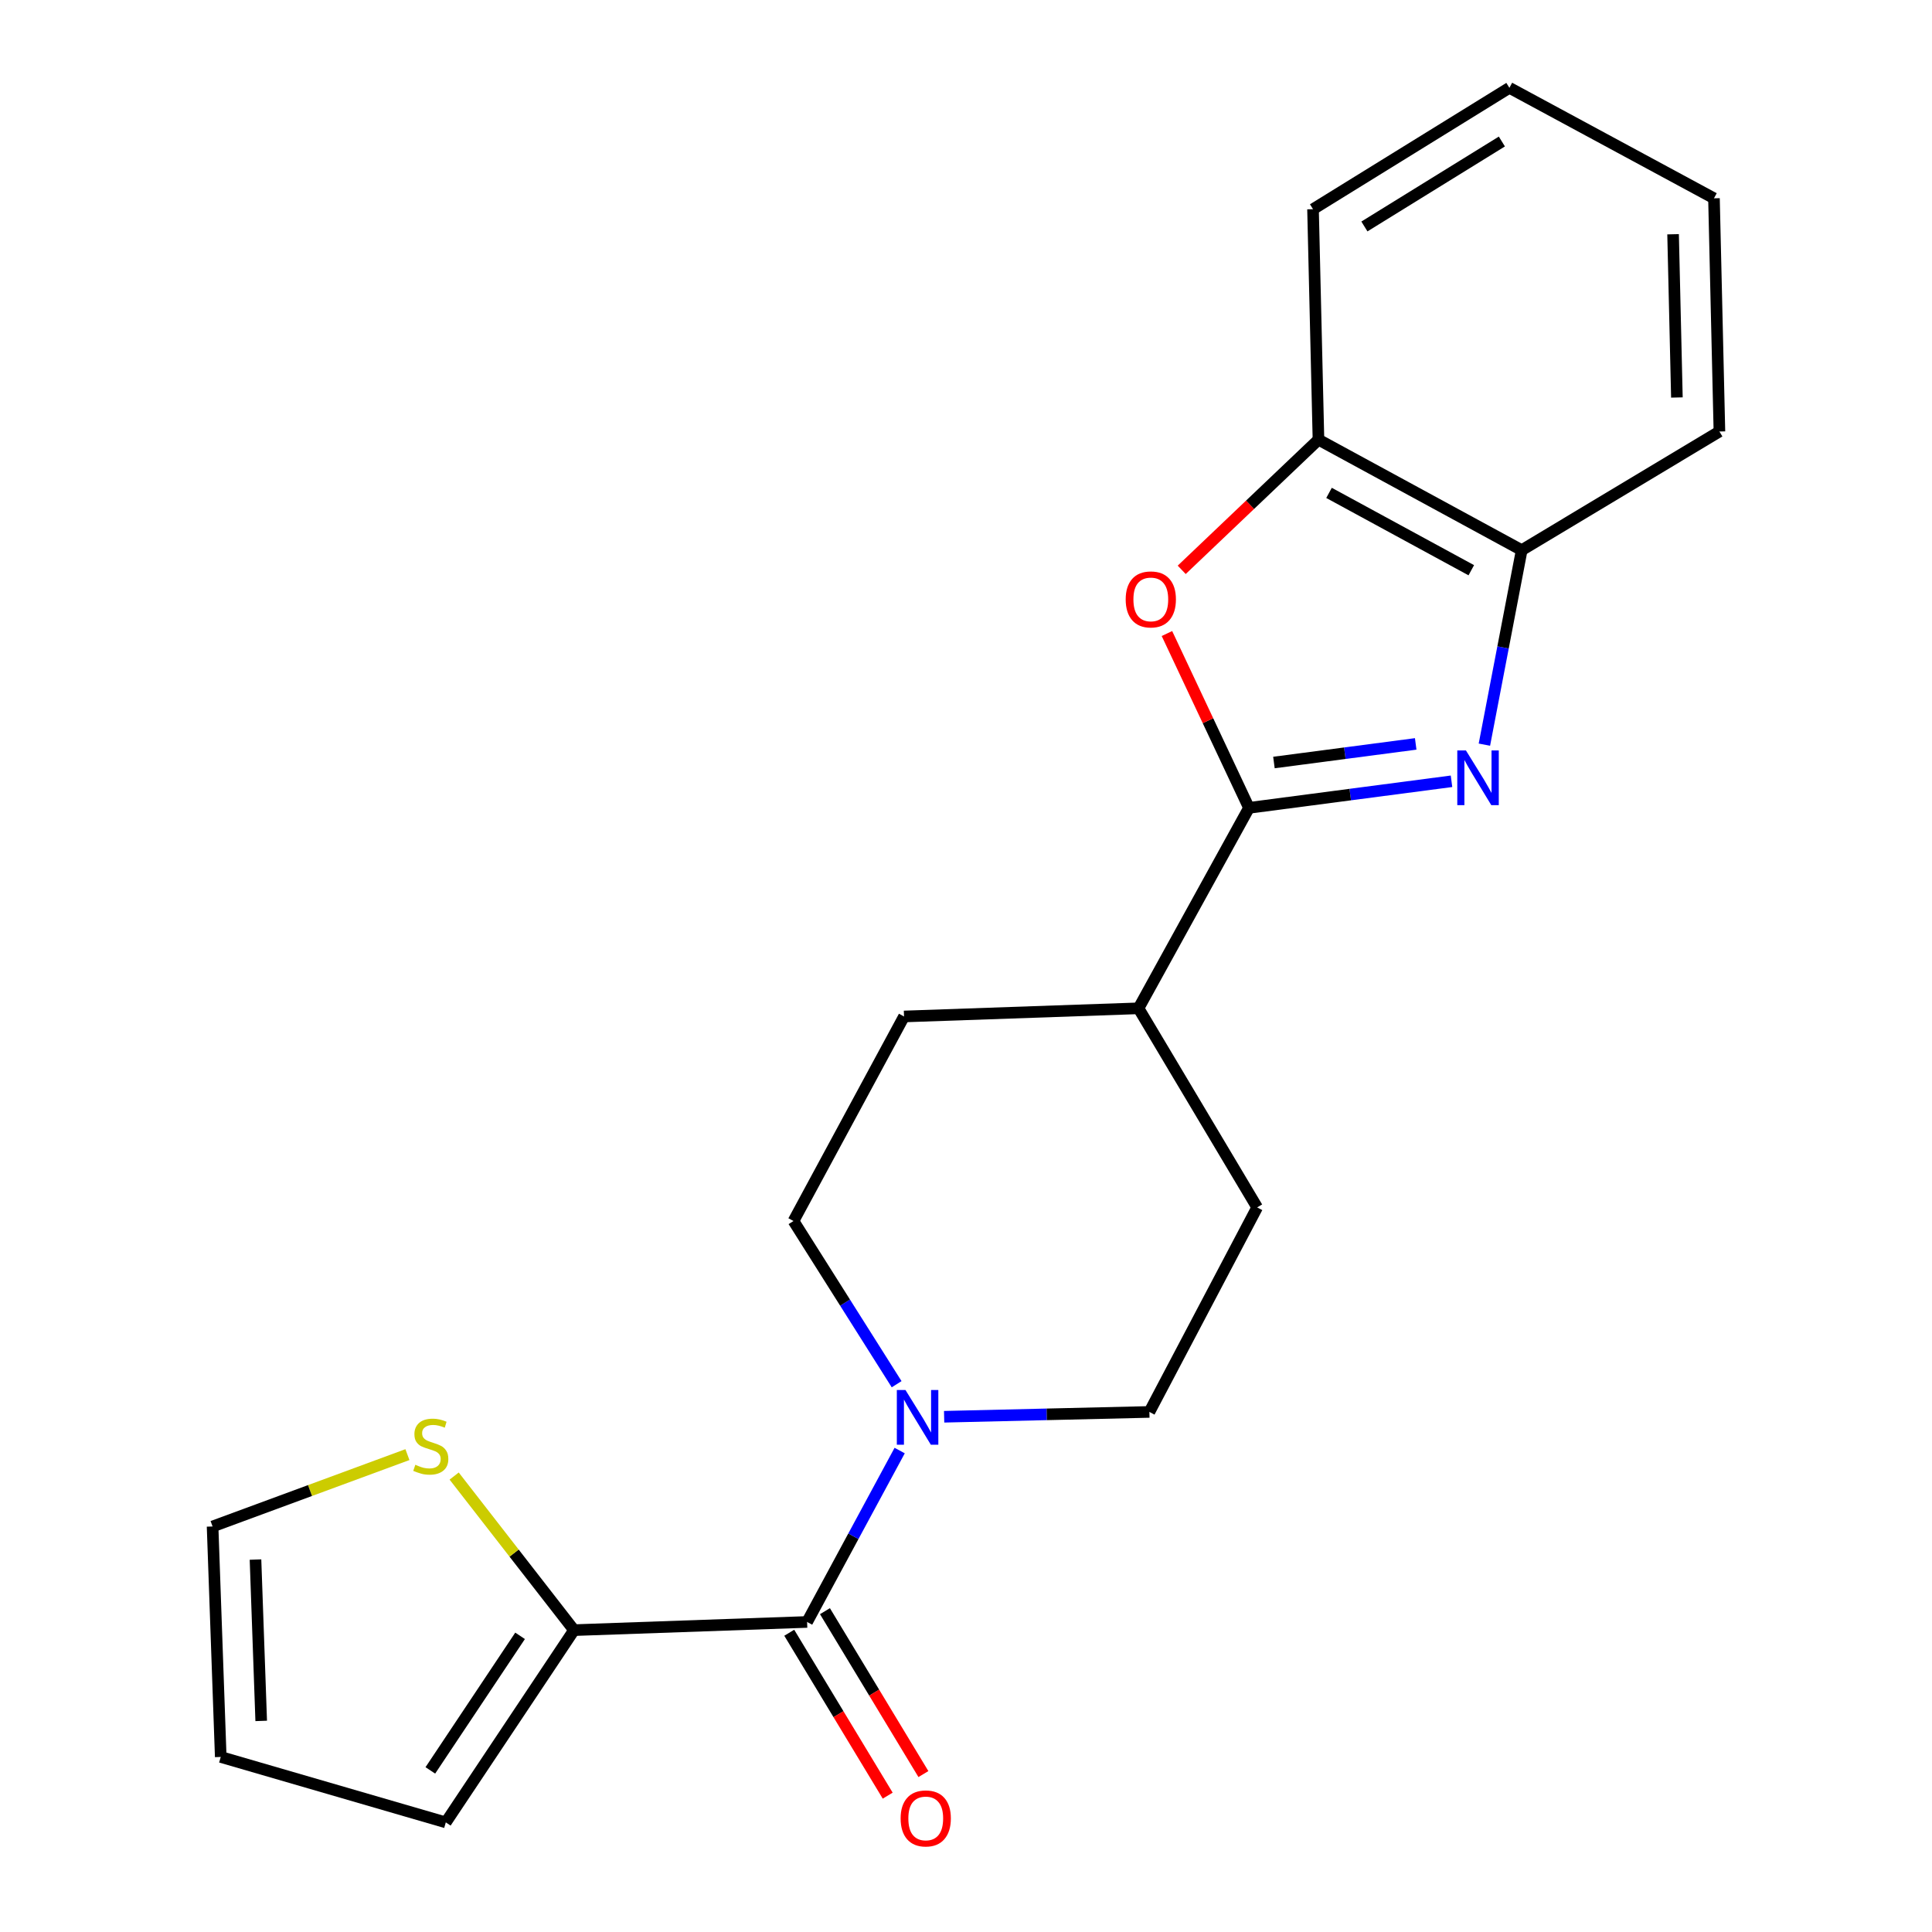 <?xml version='1.0' encoding='iso-8859-1'?>
<svg version='1.1' baseProfile='full'
              xmlns='http://www.w3.org/2000/svg'
                      xmlns:rdkit='http://www.rdkit.org/xml'
                      xmlns:xlink='http://www.w3.org/1999/xlink'
                  xml:space='preserve'
width='1000px' height='1000px' viewBox='0 0 1000 1000'>
<!-- END OF HEADER -->
<rect style='opacity:1.0;fill:#FFFFFF;stroke:none' width='1000' height='1000' x='0' y='0'> </rect>
<path class='bond-0' d='M 751.3,404.392 L 698.886,411.27' style='fill:none;fill-rule:evenodd;stroke:#0000FF;stroke-width:6px;stroke-linecap:butt;stroke-linejoin:miter;stroke-opacity:1' />
<path class='bond-0' d='M 698.886,411.27 L 646.472,418.149' style='fill:none;fill-rule:evenodd;stroke:#000000;stroke-width:6px;stroke-linecap:butt;stroke-linejoin:miter;stroke-opacity:1' />
<path class='bond-0' d='M 732.766,385.046 L 696.076,389.861' style='fill:none;fill-rule:evenodd;stroke:#0000FF;stroke-width:6px;stroke-linecap:butt;stroke-linejoin:miter;stroke-opacity:1' />
<path class='bond-0' d='M 696.076,389.861 L 659.387,394.676' style='fill:none;fill-rule:evenodd;stroke:#000000;stroke-width:6px;stroke-linecap:butt;stroke-linejoin:miter;stroke-opacity:1' />
<path class='bond-5' d='M 768.321,385.43 L 777.975,335.097' style='fill:none;fill-rule:evenodd;stroke:#0000FF;stroke-width:6px;stroke-linecap:butt;stroke-linejoin:miter;stroke-opacity:1' />
<path class='bond-5' d='M 777.975,335.097 L 787.63,284.764' style='fill:none;fill-rule:evenodd;stroke:#000000;stroke-width:6px;stroke-linecap:butt;stroke-linejoin:miter;stroke-opacity:1' />
<path class='bond-1' d='M 646.472,418.149 L 625.24,373.032' style='fill:none;fill-rule:evenodd;stroke:#000000;stroke-width:6px;stroke-linecap:butt;stroke-linejoin:miter;stroke-opacity:1' />
<path class='bond-1' d='M 625.24,373.032 L 604.007,327.915' style='fill:none;fill-rule:evenodd;stroke:#FF0000;stroke-width:6px;stroke-linecap:butt;stroke-linejoin:miter;stroke-opacity:1' />
<path class='bond-8' d='M 646.472,418.149 L 589.287,521.903' style='fill:none;fill-rule:evenodd;stroke:#000000;stroke-width:6px;stroke-linecap:butt;stroke-linejoin:miter;stroke-opacity:1' />
<path class='bond-21' d='M 611.652,294.946 L 647.044,261.257' style='fill:none;fill-rule:evenodd;stroke:#FF0000;stroke-width:6px;stroke-linecap:butt;stroke-linejoin:miter;stroke-opacity:1' />
<path class='bond-21' d='M 647.044,261.257 L 682.436,227.567' style='fill:none;fill-rule:evenodd;stroke:#000000;stroke-width:6px;stroke-linecap:butt;stroke-linejoin:miter;stroke-opacity:1' />
<path class='bond-2' d='M 417.755,839.523 L 441.712,795.163' style='fill:none;fill-rule:evenodd;stroke:#000000;stroke-width:6px;stroke-linecap:butt;stroke-linejoin:miter;stroke-opacity:1' />
<path class='bond-2' d='M 441.712,795.163 L 465.668,750.802' style='fill:none;fill-rule:evenodd;stroke:#0000FF;stroke-width:6px;stroke-linecap:butt;stroke-linejoin:miter;stroke-opacity:1' />
<path class='bond-4' d='M 417.755,839.523 L 297.11,843.758' style='fill:none;fill-rule:evenodd;stroke:#000000;stroke-width:6px;stroke-linecap:butt;stroke-linejoin:miter;stroke-opacity:1' />
<path class='bond-9' d='M 408.515,845.107 L 433.995,887.267' style='fill:none;fill-rule:evenodd;stroke:#000000;stroke-width:6px;stroke-linecap:butt;stroke-linejoin:miter;stroke-opacity:1' />
<path class='bond-9' d='M 433.995,887.267 L 459.474,929.426' style='fill:none;fill-rule:evenodd;stroke:#FF0000;stroke-width:6px;stroke-linecap:butt;stroke-linejoin:miter;stroke-opacity:1' />
<path class='bond-9' d='M 426.995,833.939 L 452.475,876.098' style='fill:none;fill-rule:evenodd;stroke:#000000;stroke-width:6px;stroke-linecap:butt;stroke-linejoin:miter;stroke-opacity:1' />
<path class='bond-9' d='M 452.475,876.098 L 477.955,918.257' style='fill:none;fill-rule:evenodd;stroke:#FF0000;stroke-width:6px;stroke-linecap:butt;stroke-linejoin:miter;stroke-opacity:1' />
<path class='bond-3' d='M 464.093,716.468 L 437.403,674.229' style='fill:none;fill-rule:evenodd;stroke:#0000FF;stroke-width:6px;stroke-linecap:butt;stroke-linejoin:miter;stroke-opacity:1' />
<path class='bond-3' d='M 437.403,674.229 L 410.713,631.991' style='fill:none;fill-rule:evenodd;stroke:#000000;stroke-width:6px;stroke-linecap:butt;stroke-linejoin:miter;stroke-opacity:1' />
<path class='bond-23' d='M 488.681,733.311 L 541.803,732.063' style='fill:none;fill-rule:evenodd;stroke:#0000FF;stroke-width:6px;stroke-linecap:butt;stroke-linejoin:miter;stroke-opacity:1' />
<path class='bond-23' d='M 541.803,732.063 L 594.925,730.814' style='fill:none;fill-rule:evenodd;stroke:#000000;stroke-width:6px;stroke-linecap:butt;stroke-linejoin:miter;stroke-opacity:1' />
<path class='bond-7' d='M 297.11,843.758 L 266.092,803.88' style='fill:none;fill-rule:evenodd;stroke:#000000;stroke-width:6px;stroke-linecap:butt;stroke-linejoin:miter;stroke-opacity:1' />
<path class='bond-7' d='M 266.092,803.88 L 235.073,764.003' style='fill:none;fill-rule:evenodd;stroke:#CCCC00;stroke-width:6px;stroke-linecap:butt;stroke-linejoin:miter;stroke-opacity:1' />
<path class='bond-12' d='M 297.11,843.758 L 230.748,943.265' style='fill:none;fill-rule:evenodd;stroke:#000000;stroke-width:6px;stroke-linecap:butt;stroke-linejoin:miter;stroke-opacity:1' />
<path class='bond-12' d='M 269.192,846.703 L 222.738,916.358' style='fill:none;fill-rule:evenodd;stroke:#000000;stroke-width:6px;stroke-linecap:butt;stroke-linejoin:miter;stroke-opacity:1' />
<path class='bond-6' d='M 787.63,284.764 L 682.436,227.567' style='fill:none;fill-rule:evenodd;stroke:#000000;stroke-width:6px;stroke-linecap:butt;stroke-linejoin:miter;stroke-opacity:1' />
<path class='bond-6' d='M 761.536,295.155 L 687.901,255.117' style='fill:none;fill-rule:evenodd;stroke:#000000;stroke-width:6px;stroke-linecap:butt;stroke-linejoin:miter;stroke-opacity:1' />
<path class='bond-17' d='M 787.63,284.764 L 889.968,223.344' style='fill:none;fill-rule:evenodd;stroke:#000000;stroke-width:6px;stroke-linecap:butt;stroke-linejoin:miter;stroke-opacity:1' />
<path class='bond-18' d='M 682.436,227.567 L 679.617,108.278' style='fill:none;fill-rule:evenodd;stroke:#000000;stroke-width:6px;stroke-linecap:butt;stroke-linejoin:miter;stroke-opacity:1' />
<path class='bond-13' d='M 210.885,752.907 L 160.458,771.503' style='fill:none;fill-rule:evenodd;stroke:#CCCC00;stroke-width:6px;stroke-linecap:butt;stroke-linejoin:miter;stroke-opacity:1' />
<path class='bond-13' d='M 160.458,771.503 L 110.032,790.099' style='fill:none;fill-rule:evenodd;stroke:#000000;stroke-width:6px;stroke-linecap:butt;stroke-linejoin:miter;stroke-opacity:1' />
<path class='bond-15' d='M 589.287,521.903 L 650.707,624.949' style='fill:none;fill-rule:evenodd;stroke:#000000;stroke-width:6px;stroke-linecap:butt;stroke-linejoin:miter;stroke-opacity:1' />
<path class='bond-16' d='M 589.287,521.903 L 467.922,526.125' style='fill:none;fill-rule:evenodd;stroke:#000000;stroke-width:6px;stroke-linecap:butt;stroke-linejoin:miter;stroke-opacity:1' />
<path class='bond-10' d='M 594.925,730.814 L 650.707,624.949' style='fill:none;fill-rule:evenodd;stroke:#000000;stroke-width:6px;stroke-linecap:butt;stroke-linejoin:miter;stroke-opacity:1' />
<path class='bond-11' d='M 410.713,631.991 L 467.922,526.125' style='fill:none;fill-rule:evenodd;stroke:#000000;stroke-width:6px;stroke-linecap:butt;stroke-linejoin:miter;stroke-opacity:1' />
<path class='bond-14' d='M 230.748,943.265 L 114.254,909.4' style='fill:none;fill-rule:evenodd;stroke:#000000;stroke-width:6px;stroke-linecap:butt;stroke-linejoin:miter;stroke-opacity:1' />
<path class='bond-24' d='M 110.032,790.099 L 114.254,909.4' style='fill:none;fill-rule:evenodd;stroke:#000000;stroke-width:6px;stroke-linecap:butt;stroke-linejoin:miter;stroke-opacity:1' />
<path class='bond-24' d='M 132.244,807.23 L 135.2,890.741' style='fill:none;fill-rule:evenodd;stroke:#000000;stroke-width:6px;stroke-linecap:butt;stroke-linejoin:miter;stroke-opacity:1' />
<path class='bond-20' d='M 889.968,223.344 L 887.149,102.64' style='fill:none;fill-rule:evenodd;stroke:#000000;stroke-width:6px;stroke-linecap:butt;stroke-linejoin:miter;stroke-opacity:1' />
<path class='bond-20' d='M 867.959,205.743 L 865.985,121.25' style='fill:none;fill-rule:evenodd;stroke:#000000;stroke-width:6px;stroke-linecap:butt;stroke-linejoin:miter;stroke-opacity:1' />
<path class='bond-22' d='M 679.617,108.278 L 781.26,45.455' style='fill:none;fill-rule:evenodd;stroke:#000000;stroke-width:6px;stroke-linecap:butt;stroke-linejoin:miter;stroke-opacity:1' />
<path class='bond-22' d='M 706.216,117.222 L 777.366,73.246' style='fill:none;fill-rule:evenodd;stroke:#000000;stroke-width:6px;stroke-linecap:butt;stroke-linejoin:miter;stroke-opacity:1' />
<path class='bond-19' d='M 781.26,45.455 L 887.149,102.64' style='fill:none;fill-rule:evenodd;stroke:#000000;stroke-width:6px;stroke-linecap:butt;stroke-linejoin:miter;stroke-opacity:1' />
<path  class='atom-0' d='M 758.769 388.43
L 768.049 403.43
Q 768.969 404.91, 770.449 407.59
Q 771.929 410.27, 772.009 410.43
L 772.009 388.43
L 775.769 388.43
L 775.769 416.75
L 771.889 416.75
L 761.929 400.35
Q 760.769 398.43, 759.529 396.23
Q 758.329 394.03, 757.969 393.35
L 757.969 416.75
L 754.289 416.75
L 754.289 388.43
L 758.769 388.43
' fill='#0000FF'/>
<path  class='atom-2' d='M 582.657 310.252
Q 582.657 303.452, 586.017 299.652
Q 589.377 295.852, 595.657 295.852
Q 601.937 295.852, 605.297 299.652
Q 608.657 303.452, 608.657 310.252
Q 608.657 317.132, 605.257 321.052
Q 601.857 324.932, 595.657 324.932
Q 589.417 324.932, 586.017 321.052
Q 582.657 317.172, 582.657 310.252
M 595.657 321.732
Q 599.977 321.732, 602.297 318.852
Q 604.657 315.932, 604.657 310.252
Q 604.657 304.692, 602.297 301.892
Q 599.977 299.052, 595.657 299.052
Q 591.337 299.052, 588.977 301.852
Q 586.657 304.652, 586.657 310.252
Q 586.657 315.972, 588.977 318.852
Q 591.337 321.732, 595.657 321.732
' fill='#FF0000'/>
<path  class='atom-4' d='M 468.68 719.474
L 477.96 734.474
Q 478.88 735.954, 480.36 738.634
Q 481.84 741.314, 481.92 741.474
L 481.92 719.474
L 485.68 719.474
L 485.68 747.794
L 481.8 747.794
L 471.84 731.394
Q 470.68 729.474, 469.44 727.274
Q 468.24 725.074, 467.88 724.394
L 467.88 747.794
L 464.2 747.794
L 464.2 719.474
L 468.68 719.474
' fill='#0000FF'/>
<path  class='atom-8' d='M 214.975 758.169
Q 215.295 758.289, 216.615 758.849
Q 217.935 759.409, 219.375 759.769
Q 220.855 760.089, 222.295 760.089
Q 224.975 760.089, 226.535 758.809
Q 228.095 757.489, 228.095 755.209
Q 228.095 753.649, 227.295 752.689
Q 226.535 751.729, 225.335 751.209
Q 224.135 750.689, 222.135 750.089
Q 219.615 749.329, 218.095 748.609
Q 216.615 747.889, 215.535 746.369
Q 214.495 744.849, 214.495 742.289
Q 214.495 738.729, 216.895 736.529
Q 219.335 734.329, 224.135 734.329
Q 227.415 734.329, 231.135 735.889
L 230.215 738.969
Q 226.815 737.569, 224.255 737.569
Q 221.495 737.569, 219.975 738.729
Q 218.455 739.849, 218.495 741.809
Q 218.495 743.329, 219.255 744.249
Q 220.055 745.169, 221.175 745.689
Q 222.335 746.209, 224.255 746.809
Q 226.815 747.609, 228.335 748.409
Q 229.855 749.209, 230.935 750.849
Q 232.055 752.449, 232.055 755.209
Q 232.055 759.129, 229.415 761.249
Q 226.815 763.329, 222.455 763.329
Q 219.935 763.329, 218.015 762.769
Q 216.135 762.249, 213.895 761.329
L 214.975 758.169
' fill='#CCCC00'/>
<path  class='atom-10' d='M 466.163 941.21
Q 466.163 934.41, 469.523 930.61
Q 472.883 926.81, 479.163 926.81
Q 485.443 926.81, 488.803 930.61
Q 492.163 934.41, 492.163 941.21
Q 492.163 948.09, 488.763 952.01
Q 485.363 955.89, 479.163 955.89
Q 472.923 955.89, 469.523 952.01
Q 466.163 948.13, 466.163 941.21
M 479.163 952.69
Q 483.483 952.69, 485.803 949.81
Q 488.163 946.89, 488.163 941.21
Q 488.163 935.65, 485.803 932.85
Q 483.483 930.01, 479.163 930.01
Q 474.843 930.01, 472.483 932.81
Q 470.163 935.61, 470.163 941.21
Q 470.163 946.93, 472.483 949.81
Q 474.843 952.69, 479.163 952.69
' fill='#FF0000'/>
</svg>
